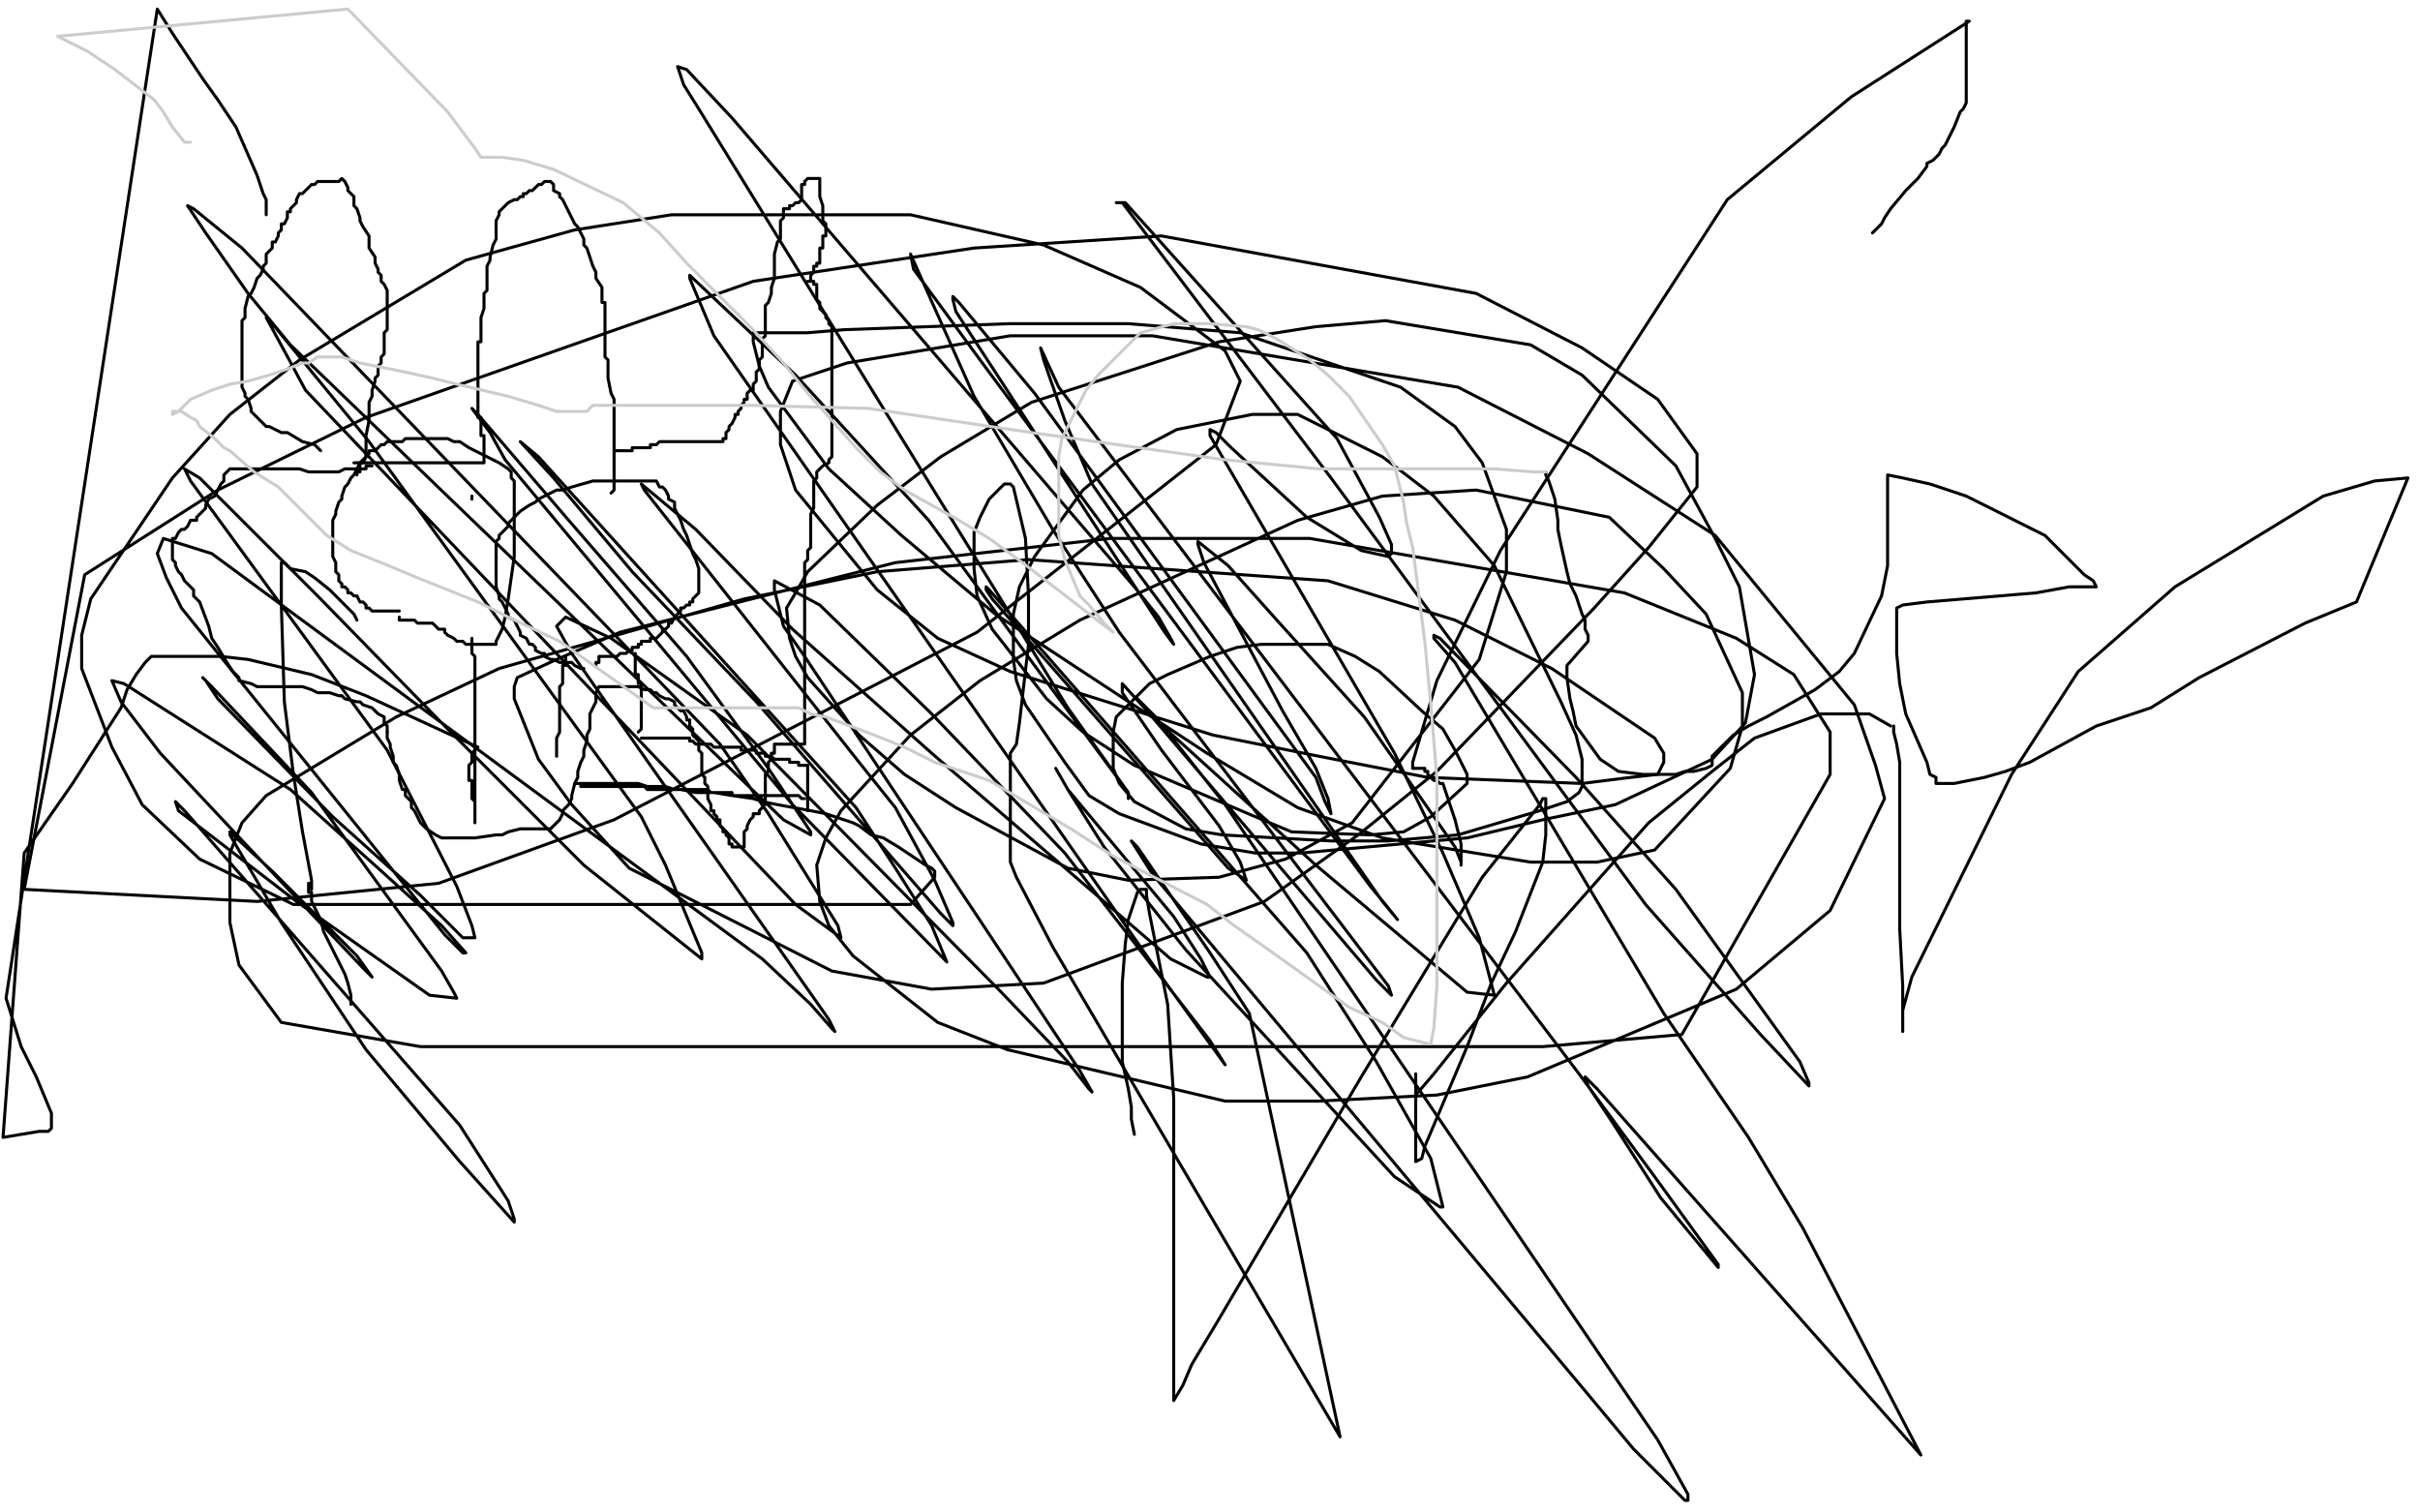 <?xml version="1.0" standalone="no"?>
<!DOCTYPE svg PUBLIC "-//W3C//DTD SVG 1.1//EN"
"http://www.w3.org/Graphics/SVG/1.1/DTD/svg11.dtd">

<svg width="800" height="500" version="1.1" xmlns="http://www.w3.org/2000/svg" xmlns:xlink="http://www.w3.org/1999/xlink" style="stroke-antialiasing: false"><desc>This SVG has been created on https://colorillo.com/</desc><rect x='0' y='0' width='800' height='500' style='fill: rgb(255,255,255); stroke-width:0' /><polyline points="132,202 131,202 130,202 129,202 127,202 126,202 125,202 124,202 123,202 122,201 121,201 121,200 120,199 119,199 118,197 117,197 116,196 115,196 115,195 114,194 113,194 113,193 112,192 112,191 112,190 111,189 111,187 111,186 110,184 110,183 110,182 110,181 110,180 110,179 110,178 110,177 110,175 110,174 110,173 110,172 111,170 111,169 112,166 113,165 113,164 114,161 115,160 116,158 117,157 118,155 119,153 120,152 121,151 121,150 122,150 122,149 123,149 124,149 125,148 126,147 127,147 128,146 130,146 131,146 133,146 134,145 135,145 136,145 137,145 138,145 139,145 140,145 141,145 142,145 143,145 144,145 145,145 148,145 150,146 152,146 155,148 157,149 161,151 163,152 165,153 168,155 169,156 169,158 170,159 170,160 170,164 170,166 170,168 170,174 170,178 170,184 168,198 167,204 166,208 164,212 164,213 163,213 162,213 161,213 160,213 159,213 158,213 157,213 156,213 154,213 153,212 151,212 150,211 148,210 147,209 147,208 146,208 145,208 144,207 143,206 142,206 141,206 140,206 139,206 138,206 137,205 136,205 135,205 134,205 133,205 132,205 132,204" style="fill: none; stroke: #000000; stroke-width: 1; stroke-linejoin: round; stroke-linecap: round; stroke-antialiasing: false; stroke-antialias: 0; opacity: 1.0"/>
<circle cx="157.5" cy="165.5" r="0" style="fill: #000000; stroke-antialiasing: false; stroke-antialias: 0; opacity: 1.0"/>
<circle cx="133.5" cy="166.5" r="0" style="fill: #000000; stroke-antialiasing: false; stroke-antialias: 0; opacity: 1.0"/>
<polyline points="156,165 156,164 156,164" style="fill: none; stroke: #000000; stroke-width: 1; stroke-linejoin: round; stroke-linecap: round; stroke-antialiasing: false; stroke-antialias: 0; opacity: 1.0"/>
<circle cx="133.5" cy="165.5" r="0" style="fill: #000000; stroke-antialiasing: false; stroke-antialias: 0; opacity: 1.0"/>
<circle cx="146.5" cy="208.5" r="0" style="fill: #000000; stroke-antialiasing: false; stroke-antialias: 0; opacity: 1.0"/>
<polyline points="156,211 156,212 156,212 156,213 156,213 156,214 156,214 156,215 156,216 157,217 157,218 157,219 157,220 157,221 157,222 157,223 157,224 157,225 157,226 157,227 157,228 157,229 157,230 157,231 157,233 157,234 157,235 157,236 157,239 157,240 157,241 157,243 157,245 157,246 157,248 157,249 157,250 157,253 157,254 157,255 157,257 157,258 157,259 157,260 157,261 157,262 157,263 157,264 157,265 157,266 157,267 157,268 157,269 157,270 157,271 157,272 157,271 157,270 157,269 157,268 157,267 157,265 156,264 156,262 156,261 156,260 156,259 156,258 155,258 155,257 155,256 155,255 155,254 155,253 156,252 156,251 156,250 156,249 157,248 157,247 158,247 147,242 121,230 103,223 82,218 73,217 64,217 53,217 50,217 48,219 45,223 42,228 40,234 24,259 8,282 1,376 13,374 16,374 17,373 17,371 17,370 17,368 12,356 7,346 2,330 52,3 57,11 67,26 72,33 78,42 85,58 87,64 88,66 88,70 88,71" style="fill: none; stroke: #000000; stroke-width: 1; stroke-linejoin: round; stroke-linecap: round; stroke-antialiasing: false; stroke-antialias: 0; opacity: 1.0"/>
<polyline points="193,221 192,221 190,220 189,219 185,219 183,218 182,218 180,217 180,216 179,216 177,215 177,214 176,213 175,213 174,211 172,210 172,209 171,207 170,205 168,204 168,203 166,199 165,198 165,197 164,194 164,193 164,191 164,190 164,188 164,184 164,183 164,182 164,180 164,179 165,178 165,177 166,176 168,174 168,173 169,172 171,170 172,169 175,167 177,166 178,165 184,162 186,162 189,161 196,159 201,159 204,159 210,159 213,159 215,159 216,159 217,159 218,161 219,161 220,162 221,164 221,165 223,166 223,168 224,170 225,172 226,175 227,177 228,180 229,183 230,185 231,188 231,190 231,192 231,193 231,194 231,195 231,196 230,197 229,198 229,199 228,199 228,200 227,200 226,201 225,201 225,202 224,203 223,204 222,206 221,206 221,207 220,208 219,208 219,209 218,210 217,211 216,211 215,211 215,212 214,212 213,212 212,212 212,213 211,213 211,214 210,214 209,214 209,215 208,215 207,216 206,216 205,216 204,217 203,217 202,217 201,217 200,217 199,217 198,217 198,218 198,219 197,219 197,220" style="fill: none; stroke: #000000; stroke-width: 1; stroke-linejoin: round; stroke-linecap: round; stroke-antialiasing: false; stroke-antialias: 0; opacity: 1.0"/>
<polyline points="210,216 210,217 210,217 210,218 210,218 210,219 210,220 210,221 210,222 210,223 211,223 211,224 211,225 211,226 212,226 212,227 212,228 212,229 212,230 212,231 212,232 212,233 212,234 212,235 212,236 212,237 212,238 212,239 212,240 212,241 211,242" style="fill: none; stroke: #000000; stroke-width: 1; stroke-linejoin: round; stroke-linecap: round; stroke-antialiasing: false; stroke-antialias: 0; opacity: 1.0"/>
<polyline points="187,217 187,218 187,218 187,219 187,219 187,220 187,220 186,220 186,220 186,221 186,221 186,222 186,223 186,224 186,225 186,226 185,227 185,228 185,229 185,230 185,232 185,233 185,235 185,237 185,238 185,239 185,240 185,241 185,242 184,244 184,245 184,247 184,248 184,250" style="fill: none; stroke: #000000; stroke-width: 1; stroke-linejoin: round; stroke-linecap: round; stroke-antialiasing: false; stroke-antialias: 0; opacity: 1.0"/>
<polyline points="212,244 213,244 213,244 214,244 214,244 215,244 215,244 216,244 217,244 218,244 219,244 220,244 221,244 222,244 223,244 224,244 225,244 226,244 227,244 228,244 228,245 229,245 230,246 231,246 232,246 233,246 234,246 235,246 236,247 238,247 239,247 240,247 241,247 242,247 243,247 245,247 245,248 246,248 247,248 248,248 249,248 250,248 250,249 251,249 252,249 253,249 253,250 254,250 255,250 256,251 257,251 258,251 259,251 260,251 261,251 261,252 263,252 264,252 264,253 265,253 266,253 267,253 267,254 267,255 267,256 267,257 267,258 267,259 267,260 267,261 267,262 267,263 267,264 267,265 267,266 267,267 267,268" style="fill: none; stroke: #000000; stroke-width: 1; stroke-linejoin: round; stroke-linecap: round; stroke-antialiasing: false; stroke-antialias: 0; opacity: 1.0"/>
<polyline points="266,264 265,264 265,264 264,263 263,263 262,263 261,263 260,263 259,263 258,263 257,263 256,263 255,263 253,263 252,263 251,263 250,263 249,263 248,263 247,263 246,263 245,263 244,263 243,263 242,263 242,262 241,262 240,262 239,262 238,262 237,262 236,262 235,262 234,261 233,261 232,261 231,261 230,261 229,261 228,261 227,261 226,261 225,261 224,261 223,261 222,261 221,261 220,261 219,261 218,261 217,261 214,261 213,260 210,260 209,260 208,260 207,260 206,260 204,260 203,260 200,260 199,260 198,260 197,260 196,260 195,260 194,260 193,260 192,260 192,259 191,259 190,259 191,259 192,259 193,259 194,259 195,259 197,259 198,259 199,259 203,259 204,259 205,259 209,259 211,259 214,260 220,260 223,261 225,261 230,262 236,262 242,263 249,264 252,265 257,266 268,268 273,269 279,271 282,272 284,273 288,276 292,277 297,280 303,284 306,286 308,287 309,288 309,289 309,290 301,299 289,299 254,299 226,299 195,299 145,299 120,299 97,299 66,284 47,266 37,247 27,221 27,210 30,198 57,158 76,137 99,119 154,86 190,76 222,71 301,71 345,81 377,95 405,116 410,126 402,147 374,169 323,209 203,271 145,292 85,298 8,294 28,190 72,162 121,138 249,93 322,82 384,78 488,97 523,115 548,132 561,150 561,155 561,161 545,181 527,201 475,255 449,276 418,298 345,325 308,327 275,321 208,287 189,266 178,251 170,231 170,227 171,224 184,218 205,209 296,186 367,178 433,178 537,196 574,211 593,223 605,242 605,256 556,342 510,346 457,346 396,346 250,346 189,346 139,346 93,338 79,319 76,305 76,282 80,272 88,263 131,237 165,221 246,198 290,189 340,185 439,192 481,205 513,221 547,244 550,249 550,252 548,256 539,257 523,259 472,257 436,250 401,243 334,222 310,211 290,195 263,162 258,147 258,136 262,126 280,120 334,111 381,111 482,128 525,150 567,177 613,233 620,253 623,264 605,301 574,327 505,356 475,362 436,364 405,364 333,347 310,338 282,316 274,306 271,298 270,286 273,277 278,268 301,243 324,225 357,205 429,172 457,164 488,162 532,171 550,188 564,203 576,229 576,240 572,254 547,281 528,285 506,285 457,277 429,267 399,249 329,203 298,177 274,155 254,128 251,121 249,113 249,111 249,110 257,110 267,110 279,109 334,107 373,107 410,110 463,128 481,141 490,153 498,175 498,189 489,218 447,272 425,284 403,290 373,291 353,287 316,267 299,256 284,243 267,224 263,217 261,211 260,201 263,196 267,189 290,167 311,151 341,133 403,113 435,108 458,106 506,114 523,124 554,154 567,178 575,194 580,223 577,239 566,251 534,266 510,271 485,277 430,282 415,282 397,279 370,269 360,263 352,252 339,233 336,225 335,218 335,203 337,194 342,184 358,162 370,152 389,142 414,137 429,137 457,151 474,164 494,187 516,232 521,243 523,251 523,256 523,258 523,260 522,262 518,265 509,268 482,276 459,278 440,278 404,276 392,274 375,265 370,259 368,254 368,246 368,242 369,237 376,230 380,226 386,223 400,217 409,214 417,213 439,213 448,217 456,222 470,235 477,241 481,248 485,256 485,257 485,259 473,270 464,275 453,276 427,275 415,270 375,253 358,242 346,231 328,208 323,197 322,188 322,176 324,171 327,165 332,160 334,160 335,161 339,178 340,197 340,213 337,239 336,246 334,249 334,255 334,261 334,276 334,285 336,290 348,313 443,475 413,335 400,315 376,280 374,278 381,289 525,461 540,479 557,496 558,496 558,494 548,476 405,266 382,237 377,232 376,231 380,236 455,324 458,327 460,329 459,326 370,209 348,175 322,131 301,84 302,89 324,119 453,293 458,299 462,304 457,298 361,160 352,139 345,119 344,115 350,128 522,355 547,389 568,418 568,419 549,396 533,371 525,359 524,356 528,360 635,481 596,406 578,376 550,335 481,219 474,211 474,210 476,211 521,257 554,294 595,351 598,358 598,359 582,342 544,299 440,158 371,67 370,67 369,67 372,67 442,145 456,171 460,180 460,183 459,184 450,182 432,171 407,148 402,143 400,142 400,144 461,249 477,282 489,310 494,329 485,328 435,286 402,256 381,237 371,226 371,229 384,248 403,273 410,285 412,291 406,287 328,198 326,195 326,194 327,195 432,315 455,351 473,383 477,399 476,399 461,389 392,314 365,280 353,261 349,254 353,261 388,303 397,317 400,323 399,323 387,317 308,249 262,208 230,175 212,160 213,162 284,252 296,267 309,291 315,305 315,306 311,302 250,232 209,189 183,158 172,146 178,151 283,267 296,287 308,306 313,318 262,266 167,152 162,143 156,135 158,137 188,172 227,217 254,254 268,275 268,276 259,271 96,114 82,97 68,77 62,68 64,69 80,82 238,246 254,269 277,306 278,310 263,299 101,129 94,116 88,105 90,107 122,146 212,270 220,286 232,315 232,317 193,286 147,240 105,197 66,158 61,155 63,159 128,248 151,293 156,306 157,310 153,310 139,296 110,270 72,231 68,225 67,224 70,227 103,262 146,321 150,328 151,330 142,329 98,298 59,268 58,265 61,268 152,372 168,397 170,403 170,404 152,384 121,347 93,305 76,276 76,275 77,276 90,288 105,303 118,316 123,323 120,320 83,281 53,249 40,232 37,225 41,226 96,261 125,287 146,306 154,315 153,315 147,309 60,201 55,191 52,183 54,178 70,183 252,317 268,332 275,340 276,341 274,337 189,216 184,207 187,204 202,211 247,243 331,328 353,351 360,360 361,361 357,354 266,217 259,207 256,195 256,192 271,200 308,236 352,282 400,344 405,352 384,323 236,111 228,92 228,91 263,124 307,172 342,220 373,262 373,264 373,262 353,234 231,36 226,28 224,22 227,23 242,39 375,194 383,204 387,211 388,213 385,209 316,103 315,99 315,98 317,100 342,130 435,257 438,265 440,269 439,264 435,254 424,235 398,186 396,180 396,179 406,187 423,206 451,237 481,280 483,285 483,286 483,279 481,271 479,265 477,259 476,259 475,258 474,258 473,257 472,256 472,255 471,255 471,254 470,254 469,254 468,254 467,254 467,252 475,225 496,182 571,66 612,32 651,7 650,7 650,11 650,15 650,21 650,29 650,31 650,33 650,34 649,36 648,37 646,42 645,44 643,48 642,49 641,51 639,53 637,54 637,55 634,59 632,61 630,63 625,69 623,72 622,74 619,77" style="fill: none; stroke: #000000; stroke-width: 1; stroke-linejoin: round; stroke-linecap: round; stroke-antialiasing: false; stroke-antialias: 0; opacity: 1.0"/>
<polyline points="106,149 105,148 105,148 104,147 104,147 100,146 100,146 95,143 95,143 93,143 93,143 89,141 89,141 88,141 88,141 87,140 86,139 85,138 84,137 83,136 83,135 82,132 81,131 81,130 80,128 80,127 80,126 80,123 80,122 80,119 80,118 80,114 80,113 80,110 80,106 81,105 81,102 82,98 83,97 84,95 85,92 86,91 87,89 87,88 88,87 88,86 88,84 89,83 90,82 90,80 91,80 92,78 92,77 93,76 93,74 94,74 95,72 95,70 96,70 96,69 98,67 98,66 99,64 100,64 101,63 102,62 103,61 104,61 105,60 107,60 108,60 109,60 110,60 111,60 112,60 113,59 114,60 115,62 115,63 116,64 117,65 117,67 117,68 118,69 119,72 119,73 120,75 122,78 122,80 122,82 124,85 124,86 124,87 125,89 125,90 126,91 126,92 126,93 127,94 128,96 128,97 128,98 128,99 128,100 128,102 128,103 128,104 128,106 128,107 128,109 127,110 127,111 127,112 127,113 127,114 127,115 127,117 126,118 126,119 126,120 125,121 125,122 125,123 125,124 124,125 124,126 123,129 123,131 122,133 122,139 121,144 121,148 121,149 121,151 120,153 119,153 119,154 119,155 119,156 118,156 118,157" style="fill: none; stroke: #000000; stroke-width: 1; stroke-linejoin: round; stroke-linecap: round; stroke-antialiasing: false; stroke-antialias: 0; opacity: 1.0"/>
<polyline points="117,153 118,153 118,153 119,153 119,153 120,153 120,153 121,153 121,153 123,153 124,153 126,153 127,153 129,153 130,153 131,153 132,153 133,153 134,153 135,153 136,153 138,153 139,153 140,153 142,153 143,153 144,153 145,153 146,153 147,153 148,153 149,153 151,153 152,153 153,153 154,153 155,153 156,153 157,153 158,153 159,153 160,153 160,152 160,151 160,150 160,149 160,148 160,147 160,146 160,145 160,144 159,144 159,142 159,141 159,139 159,138 158,138 158,137 158,136 158,135 158,134 158,133 158,132 158,131 158,130 158,129 158,128 158,127 158,125 158,124 158,123 158,122 158,121 158,120 158,119 158,118 158,117 158,116 158,115 158,114 158,113 159,113 159,112 159,111 159,108 159,107 159,105 160,102 160,101 160,100 160,97 161,96 161,93 161,92 161,91 161,88 162,86 162,85 163,81 164,79 164,77 164,75 164,73 165,71 165,70 166,69 167,68 168,67 170,66 171,66 172,65 173,65 173,64 174,64 175,63 176,63 177,62 178,61 179,61 180,60 181,60 182,60 183,61 183,62 183,63 185,64 185,65 186,66 187,68 188,70 190,74 191,75 193,79 193,81 194,82 196,88 197,90 197,92 199,95 199,96 199,98 199,100 200,100 200,101 200,102 200,103 200,104 200,105 200,107 200,108 200,109 200,110 200,111 200,112 200,113 200,114 200,115 200,116 200,117 200,118 201,119 201,120 201,121 201,123 201,125 202,130 203,132 203,134 203,135 203,136 203,137 203,138 203,139 203,141 203,143 203,144 203,147 203,148 203,149 203,152 203,153 203,154 203,156 203,158 203,159 203,160 203,161 203,162 202,163" style="fill: none; stroke: #000000; stroke-width: 1; stroke-linejoin: round; stroke-linecap: round; stroke-antialiasing: false; stroke-antialias: 0; opacity: 1.0"/>
<polyline points="203,149 204,149 204,149 205,149 205,149 206,149 207,149 208,149 209,149 209,148 211,148 212,148 213,148 214,148 215,148 215,147 216,147 217,147 218,146 219,146 220,146 221,146 222,146 223,146 224,146 225,146 226,146 227,146 228,146 229,146 230,146 231,146 232,146 233,146 234,146 235,146 236,146 237,146 238,146 239,146 239,145 240,145 240,144 240,143 241,142 241,141 242,140 243,138 243,137 244,137 244,136 245,135 245,134 246,133 246,132 247,132 247,131 247,130 248,129 249,129 249,128 249,127 250,126 250,125 250,123 251,122 251,121 251,120 251,119 252,118 252,117 252,116 252,112 253,111 253,107 253,106 253,105 253,103 253,101 254,100 255,97 255,96 255,95 256,92 256,91 256,89 256,86 256,84 257,80 258,79 258,77 258,75 258,73 259,72 259,71 259,70 259,69 260,69 261,69 261,68 262,68 263,67 264,67 265,66 265,65 265,63 265,62 265,61 266,61 266,60 267,59 268,59 269,59 270,59 271,59 271,60 271,61 271,63 271,64 271,65 272,68 272,69 272,70 272,71 272,72 272,73 273,74 273,75 273,76 273,77 273,78 272,78 272,79 272,80 272,81 272,82 271,82 271,83 271,84 271,85 271,86 271,87 270,87 270,88 269,88 269,89 269,90 268,91 268,92 268,93 267,93 268,93 269,93 269,94 270,94 270,95 270,96 270,97 270,99 271,100 271,102 272,103 273,104 273,105 274,106 274,107 275,108 275,109 275,111 275,112 275,114 275,115 275,117 275,118 275,120 275,122 275,123 275,124 275,125 275,127 275,129 275,132 275,133 275,134 275,137 275,139 275,140 275,141 275,143 275,144 275,145 275,146 275,147 275,148 275,150 275,151 274,152 274,153 272,154 271,155 270,156 270,157 270,158 269,159 269,160 269,161 269,162 269,163 269,165 269,166 269,167 269,168 268,170 268,171 268,172 268,174 268,175 268,177 268,179 268,181 267,182 267,183 267,184 267,185 266,186 266,187 266,189 266,190 266,191 266,192 266,193 266,194 266,195 266,196 266,197 266,198 266,199 266,200 266,201 266,202 266,203 266,204 266,205 266,206 266,207 266,208 266,209 266,210 266,211 266,212 266,213 266,214 266,215 266,216 266,217 266,218 266,219 266,220 266,221 266,222 266,223 266,224 266,225 266,226 266,227 266,228 266,229 266,230 266,231 266,232 266,233 266,234 266,235 266,236 266,237 266,238 266,239 266,240 266,241 266,242 266,243 266,245 266,246 263,246 260,246 258,246 256,246 256,247 256,248 256,249 255,249 255,250 255,251 254,252 254,253 254,254 254,255 253,256 253,257 253,258 253,259 253,260 253,262 253,263 253,264 253,265 253,266 252,266 252,267 251,268 251,269 249,269 249,270 248,271 247,273 247,274 246,275 246,276 246,277 246,278 246,279 246,280 245,280 244,280 243,280 242,280 242,279 241,279 241,278 241,277 240,276 240,275 239,275 239,274 238,273 238,272 238,271 237,271 237,270 236,269 236,268 235,268 235,267 235,266 234,264 234,262 234,261 234,260 233,259 233,258 233,257 232,256 232,255 232,254 232,253 232,252 232,251 232,249 231,248 231,247 231,245 230,244 229,243 229,242 229,241 228,240 228,238 227,238 227,237 226,235 225,235 224,234 223,233 223,232 221,231 220,231 218,230 217,229 216,229 215,228 213,228 211,227 209,227 207,227 205,227 204,227 202,227 201,227 200,227 199,227 198,227 197,229 197,230 197,232 196,234 195,236 195,237 195,239 195,240 195,241 194,243 194,244 194,245 193,248 193,250 192,252 191,255 191,257 190,259 189,263 189,264 188,266 186,268 186,269 185,271 184,272 183,273 182,274 181,274 180,274 178,274 177,274 176,274 174,274 173,274 172,274 168,275 166,276 164,276 157,277 154,277 148,277 146,277 144,276 141,274 140,273 139,272 137,268 136,267 136,265 134,263 134,261 133,261 132,258 132,256 131,253 130,252 130,250 129,247 129,246 128,244 128,243 128,242" style="fill: none; stroke: #000000; stroke-width: 1; stroke-linejoin: round; stroke-linecap: round; stroke-antialiasing: false; stroke-antialias: 0; opacity: 1.0"/>
<polyline points="128,242 128,241 128,240 127,239 127,238 127,237 125,236 124,235" style="fill: none; stroke: #000000; stroke-width: 1; stroke-linejoin: round; stroke-linecap: round; stroke-antialiasing: false; stroke-antialias: 0; opacity: 1.0"/>
<polyline points="124,235 123,234 120,233 119,232 118,232 114,231 113,230" style="fill: none; stroke: #000000; stroke-width: 1; stroke-linejoin: round; stroke-linecap: round; stroke-antialiasing: false; stroke-antialias: 0; opacity: 1.0"/>
<polyline points="113,230 112,230 109,229 108,229 105,229 103,228 100,227 97,227 95,227 92,227 88,227 85,227 83,226 79,225 79,224 77,222 75,219 72,214 70,211 69,207 66,199 64,197 64,195 61,192 60,190 59,189 58,187 58,186 57,185 57,183 57,182 57,181 57,180 57,179 57,178 58,178 59,176 60,175 61,175 62,174 63,172 64,172 65,172 65,171 66,170 67,169 68,168 68,167 69,165 71,164 72,162 73,160 74,159 74,157 76,155 77,155 78,155 79,155 80,155 82,155 83,155 85,155 86,155 87,155 89,155 90,155 92,155 95,155 98,155 99,155 102,156 105,156 107,156 108,156 109,156 111,156 112,156 114,155 116,155 118,155 119,155 121,155 121,154 122,154 123,154 122,154" style="fill: none; stroke: #000000; stroke-width: 1; stroke-linejoin: round; stroke-linecap: round; stroke-antialiasing: false; stroke-antialias: 0; opacity: 1.0"/>
<polyline points="375,375 374,370 374,370 374,366 374,366 373,360 373,360 371,351 371,351 371,347 371,347 371,343 371,343 371,325 372,312 373,304 376,295 377,294 378,294 379,294 379,296 380,302 386,332 388,363 388,391 388,431 388,445 388,461 388,463 391,458 394,451 403,436 450,356 473,318 490,290 509,266 510,264 511,264 511,269 511,276 510,285 501,308 493,325 485,346 471,379 470,383 468,384 468,382 468,378 468,363 468,357 468,355 468,356 468,358 468,361 468,362 474,355 498,325 545,272 566,255 580,244 602,236 610,236 618,236 625,240" style="fill: none; stroke: #000000; stroke-width: 1; stroke-linejoin: round; stroke-linecap: round; stroke-antialiasing: false; stroke-antialias: 0; opacity: 1.0"/>
<polyline points="626,240 626,241 626,241 626,242 626,242 627,246 627,246 628,252 628,252 628,254 628,254 628,257 628,257 628,262 628,264 628,270 628,273 628,276 628,287 628,298 628,307 629,326 629,333 629,338 629,340 629,341 629,339 629,334 632,323 665,256 687,222 719,194 768,164 785,159 796,158 779,199 762,206 727,224 711,234 693,240 671,252 663,255 656,257 646,259 643,259 641,259 640,259 640,257 638,256 637,252 630,236 628,226 627,216 627,204 627,202 627,201 629,200 637,199 649,198 673,196 684,194 689,194 693,194 692,192 689,190 687,188 681,182 676,177 650,164 638,160 629,158 624,157 624,158 624,163 624,168 624,174 624,187 622,197 613,216 608,222 600,228 584,237 578,240 573,243 569,247 567,249 566,250 566,252 566,253 564,254 560,255 557,255 554,256 543,256 535,255 529,251 521,240 520,235 519,231 518,224 518,222 518,221 518,220 525,212 525,210 524,208 524,205 523,203 521,197 519,193 518,189 516,180 515,175 515,172 514,165 513,162 512,159 511,157 511,156" style="fill: none; stroke: #000000; stroke-width: 1; stroke-linejoin: round; stroke-linecap: round; stroke-antialiasing: false; stroke-antialias: 0; opacity: 1.0"/>
<polyline points="511,156 510,156 507,156 494,155 484,155 471,155 436,155 405,152 341,143 287,135 248,134 231,134 217,134 202,134 196,134 194,136 184,136 178,134 168,131 151,127 143,125 134,123 119,120 116,119 113,118 109,118 108,118 107,118 106,118 105,118 102,120 100,120 95,122 92,123 89,124 82,126 76,127 70,129 63,132 61,134 59,136 57,137 57,136 58,136 59,136 60,136 63,138 65,139 66,141 71,145 74,148 76,149 84,156 92,161 108,177 116,182 126,186 138,191 158,199 168,204 185,212 216,234 231,234 263,234 264,234 268,236 273,237 289,243 299,247 309,252 327,258 354,274 368,283 399,299 408,306 418,313 446,333 457,338 464,343 472,345 473,345 474,340 475,326 475,310 475,257 473,233 471,212 467,181 465,173 464,166 461,154 457,147 446,131 439,124 433,119 422,112 416,109 412,108 400,107 395,107 388,107 377,110 374,113 372,115 363,124 359,129 356,135 351,145 350,151 350,157 350,170 350,177 352,185 357,197 360,200 365,206 368,209 364,206 338,186 327,178 317,172 299,162 291,156 283,148 267,130 259,120 248,108 227,87 218,77 206,67 183,56 173,53 166,52 159,52 157,49 148,37 115,3 19,12 29,17 38,23 51,33 54,37 57,42 61,47 63,47" style="fill: none; stroke: #cccccc; stroke-width: 1; stroke-linejoin: round; stroke-linecap: round; stroke-antialiasing: false; stroke-antialias: 0; opacity: 1.0"/>
<polyline points="116,332 116,331 116,331 116,330 116,329 115,325 114,322 111,316 107,308 106,304 105,302 103,298 103,297 103,296 103,295 102,295 102,294 102,293 102,292 103,292 103,293 103,294 103,293 103,291 100,275 97,256 94,232 93,200 93,191 93,186 94,186 96,188 101,189 104,191 109,195 114,200 115,201 117,203 118,205" style="fill: none; stroke: #000000; stroke-width: 1; stroke-linejoin: round; stroke-linecap: round; stroke-antialiasing: false; stroke-antialias: 0; opacity: 1.0"/>
</svg>
